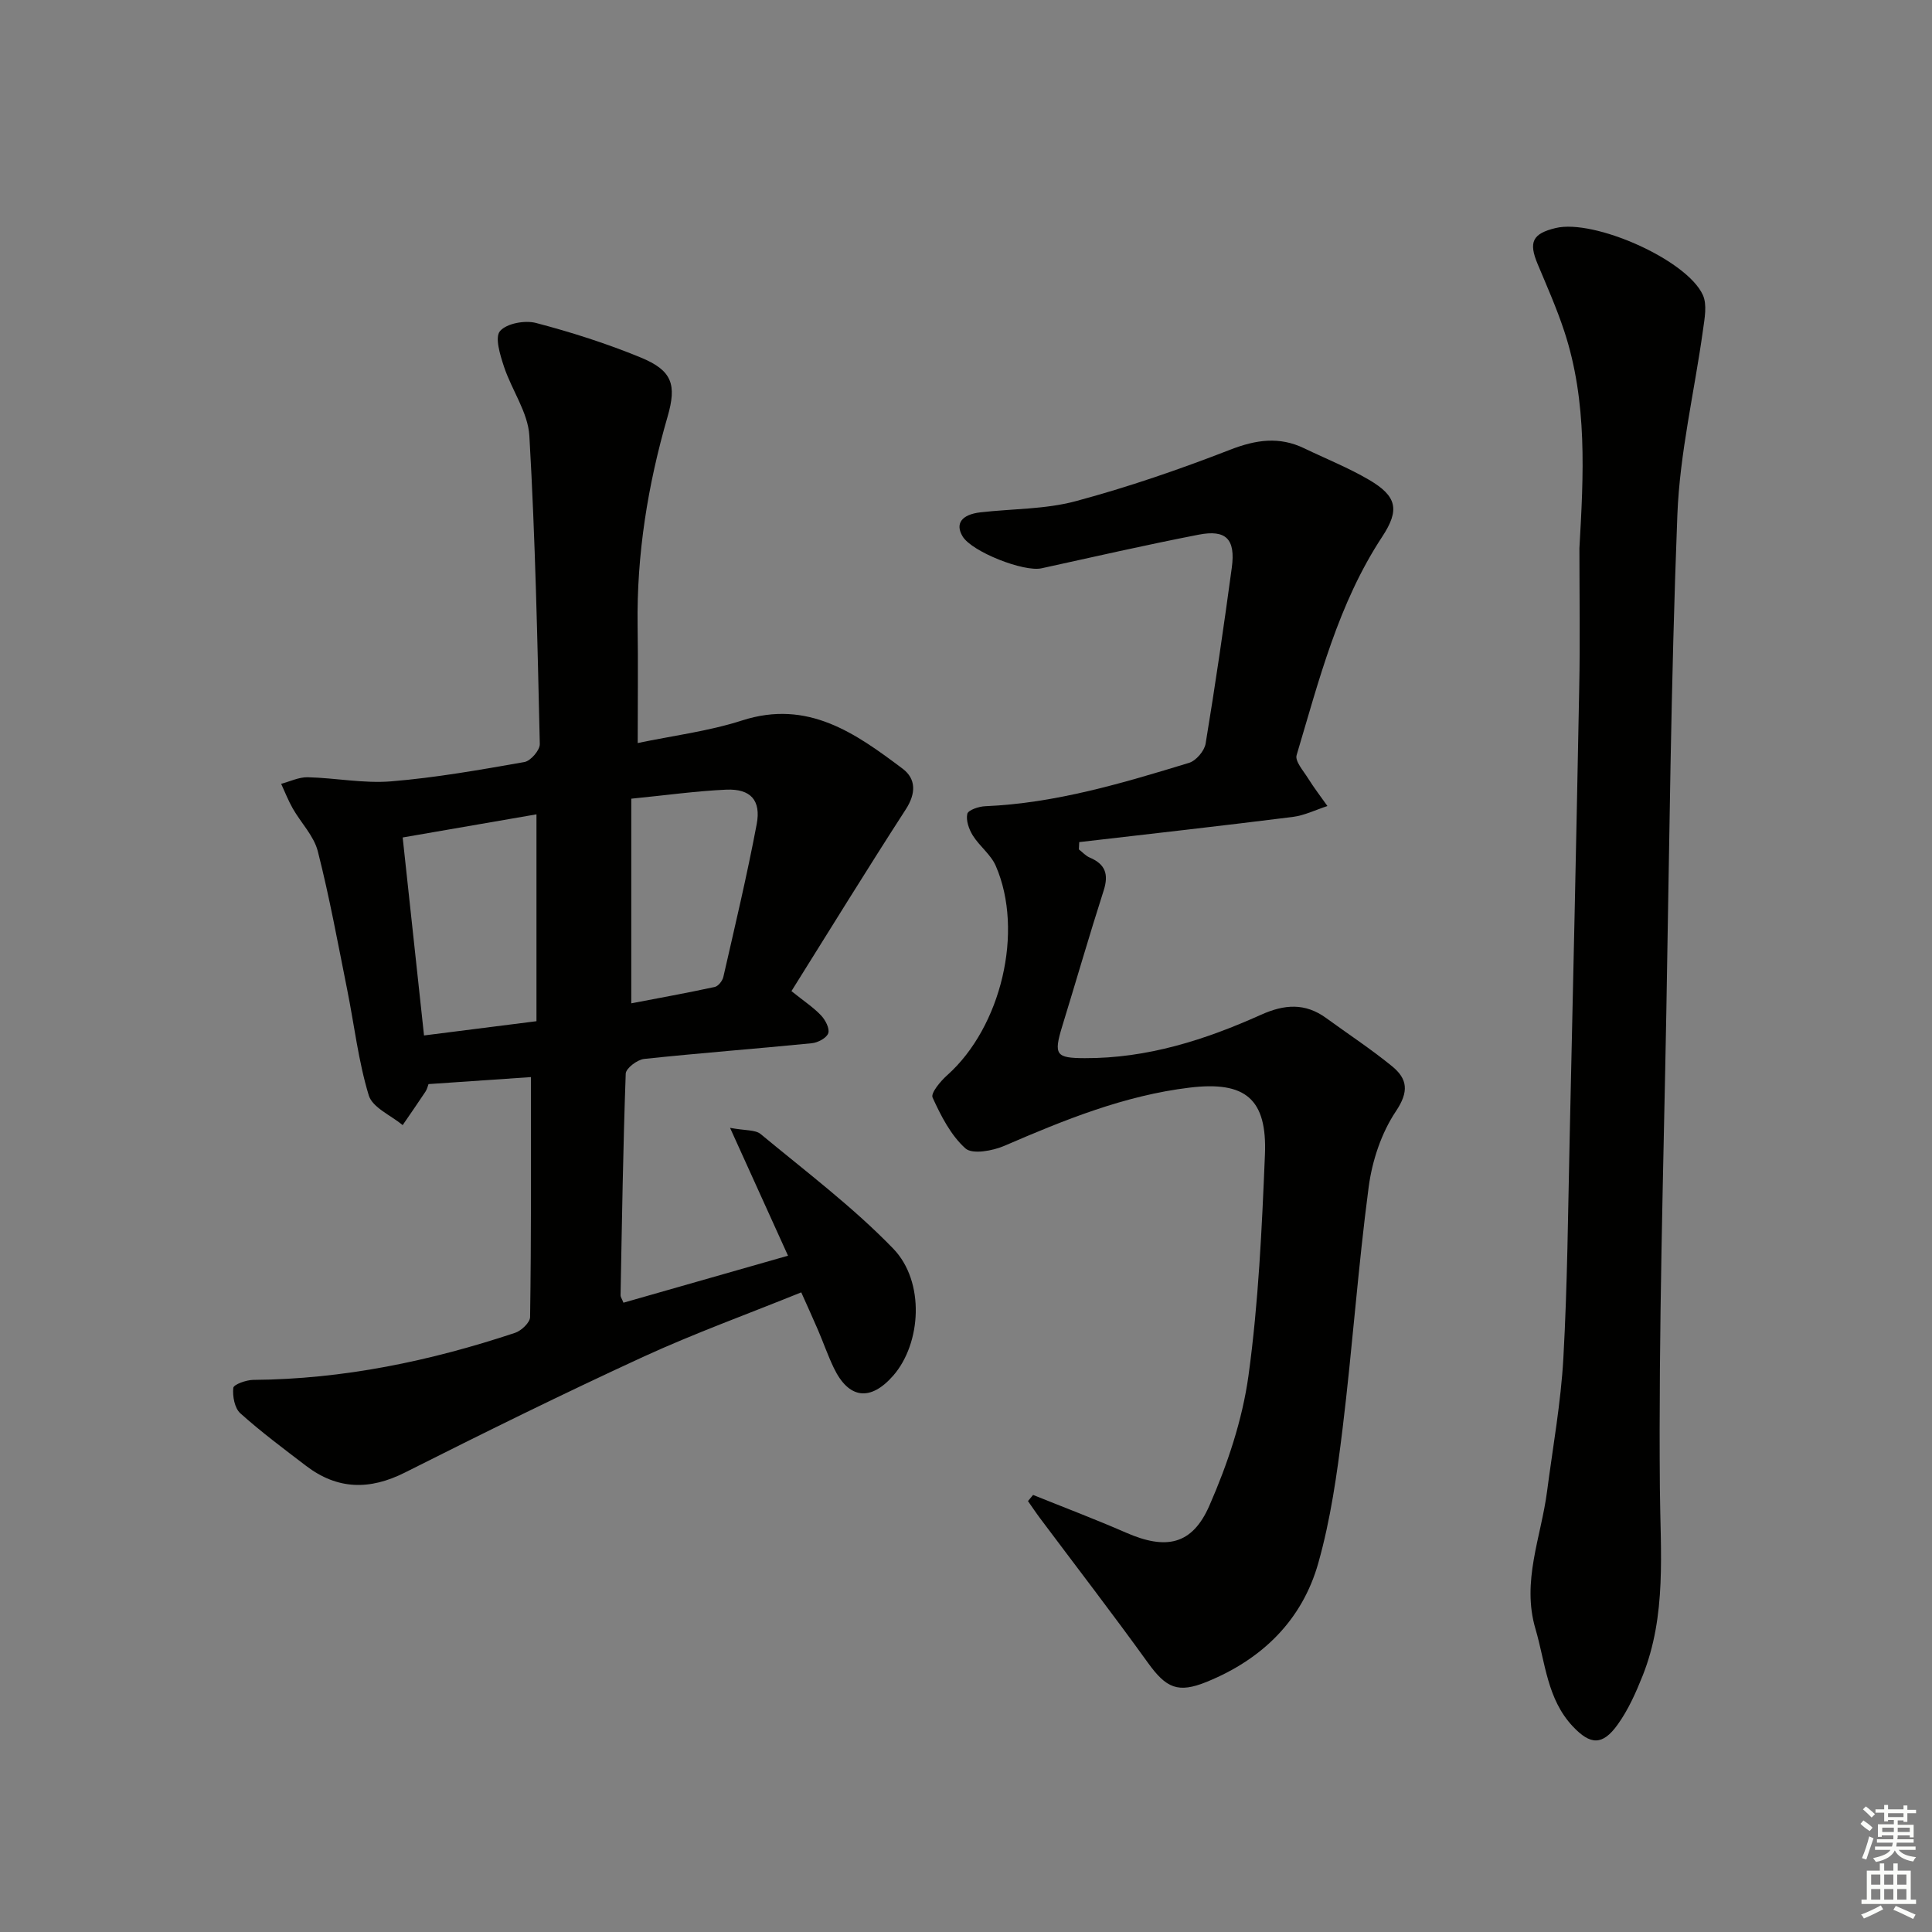 <svg enable-background="new 0 0 400 400" viewBox="0 0 400 400" xmlns="http://www.w3.org/2000/svg"><rect x="0" y="0" width="400" height="400" fill="#808080" stroke="none"/><g fill="#010100"><path d="m109.93 223c-6.66.46-13.77.94-21.21 1.45-.15.38-.28 1.02-.61 1.53-1.55 2.34-3.15 4.64-4.74 6.96-2.43-2.02-6.25-3.62-7.02-6.15-2.16-7.1-3-14.59-4.47-21.9-1.92-9.57-3.67-19.19-6.08-28.64-.81-3.19-3.49-5.88-5.19-8.87-.93-1.63-1.61-3.4-2.4-5.1 1.83-.48 3.68-1.4 5.49-1.36 5.78.14 11.6 1.32 17.3.85 9.25-.76 18.43-2.39 27.58-4 1.29-.23 3.21-2.46 3.18-3.72-.49-21.28-.93-42.57-2.16-63.81-.28-4.86-3.66-9.49-5.26-14.34-.79-2.4-1.93-6.05-.82-7.35 1.37-1.6 5.17-2.29 7.47-1.68 7.35 1.93 14.65 4.26 21.67 7.15 6.52 2.68 7.48 5.61 5.55 12.26-4.09 14.13-6.41 28.5-6.2 43.25.12 7.77.02 15.55.02 24.31 7.22-1.52 14.63-2.43 21.62-4.68 13.6-4.38 23.45 2.64 33.23 9.99 2.79 2.1 2.79 5.11.66 8.41-8 12.37-15.72 24.92-23.68 37.64 2.63 2.11 4.57 3.38 6.13 5.03.89.94 1.82 2.71 1.49 3.69s-2.15 1.95-3.4 2.07c-11.57 1.15-23.16 2.02-34.72 3.25-1.42.15-3.77 1.94-3.81 3.04-.55 15.3-.78 30.6-1.07 45.91-.01.3.23.61.6 1.52 11.13-3.18 22.33-6.38 34.07-9.73-3.93-8.66-7.64-16.85-12-26.47 3.18.59 5.22.37 6.33 1.28 9.31 7.72 19.05 15.05 27.43 23.7 6.67 6.88 5.82 19.67.03 26.31-4.72 5.4-9.23 4.85-12.32-1.61-1.22-2.54-2.15-5.23-3.26-7.82-1.04-2.42-2.14-4.82-3.47-7.8-11.08 4.49-22.15 8.49-32.81 13.39-16.58 7.63-32.95 15.71-49.26 23.92-7.31 3.68-13.97 3.55-20.45-1.39-4.62-3.53-9.3-7.01-13.62-10.89-1.18-1.06-1.63-3.53-1.45-5.25.08-.72 2.69-1.65 4.15-1.66 18.63-.14 36.6-3.89 54.19-9.74 1.3-.43 3.1-2.14 3.11-3.27.25-16.47.18-32.93.18-49.68zm-22.14-8.62c7.88-1 15.35-1.94 23.28-2.95 0-14.41 0-28.28 0-42.83-9.28 1.61-18.44 3.19-27.7 4.79 1.49 13.87 2.91 27.02 4.42 40.99zm42.91-49.02v42.37c5.67-1.09 11.5-2.14 17.28-3.39.73-.16 1.6-1.27 1.78-2.07 2.4-10.51 4.9-21.01 6.9-31.6.95-4.99-1.26-7.39-6.29-7.18-6.25.28-12.48 1.16-19.67 1.87z"/><path d="m213.89 309.51c6.42 2.59 12.9 5.04 19.24 7.81 8.21 3.59 13.66 2.62 17.25-5.57 3.75-8.56 6.84-17.76 8.11-26.97 2.07-15.1 2.77-30.43 3.4-45.69.48-11.63-4.08-15.3-15.59-13.91-13.52 1.63-25.95 6.69-38.33 12.04-2.43 1.05-6.64 1.83-8.08.55-3.03-2.71-5.07-6.73-6.81-10.54-.42-.91 1.65-3.4 3.04-4.63 11.15-9.94 15.94-29.79 10.04-43.34-1.02-2.34-3.36-4.06-4.75-6.28-.8-1.29-1.45-3.12-1.14-4.48.18-.79 2.37-1.53 3.69-1.58 14.58-.62 28.42-4.77 42.22-8.98 1.45-.44 3.18-2.47 3.43-3.98 2-12.11 3.77-24.26 5.42-36.43.8-5.91-1.17-7.94-6.87-6.83-10.88 2.12-21.7 4.58-32.52 6.96-3.69.81-14.43-3.43-16.34-6.6-1.59-2.64-.22-4.54 3.72-4.99 6.58-.75 13.39-.61 19.71-2.31 10.84-2.91 21.52-6.59 31.99-10.66 5.33-2.07 10.15-2.77 15.31-.28 4.48 2.16 9.15 4.02 13.43 6.53 5.78 3.39 6.36 6.22 2.72 11.76-9.11 13.83-13.08 29.68-17.73 45.24-.37 1.24 1.38 3.21 2.33 4.73 1.25 2 2.69 3.88 4.05 5.8-2.4.78-4.74 1.95-7.2 2.26-14.72 1.85-29.46 3.5-44.19 5.21-.02.5-.05 1.01-.07 1.51.75.57 1.41 1.34 2.25 1.69 3.22 1.36 3.96 3.45 2.89 6.8-2.99 9.32-5.7 18.74-8.58 28.1-1.84 5.99-1.29 6.61 4.66 6.63 12.93.05 24.91-3.78 36.48-8.98 4.84-2.18 9.13-2.5 13.49.67 4.56 3.32 9.3 6.43 13.66 9.99 3.18 2.61 3.54 5.22.78 9.33-3.01 4.49-4.91 10.24-5.63 15.66-2.2 16.62-3.37 33.36-5.4 50.01-1.14 9.36-2.48 18.81-5.03 27.85-3.35 11.87-11.65 19.93-23.08 24.59-5.99 2.44-8.41 1.3-12.18-3.92-7.28-10.11-14.89-19.98-22.35-29.95-.87-1.16-1.67-2.37-2.5-3.55.38-.45.72-.86 1.06-1.27z"/><path d="m327 113.51c.86-15.12 1.7-30.32-3.15-44.98-1.55-4.7-3.57-9.26-5.49-13.84-1.92-4.57-1.09-6.32 3.73-7.48 7.94-1.91 27.16 6.56 30.47 13.87.91 2.01.36 4.83.03 7.22-1.77 12.78-4.82 25.49-5.31 38.31-1.34 34.4-1.66 68.85-2.29 103.28-.6 32.77-1.61 65.54-1.33 98.3.11 13.18 1.43 26.21-3.58 38.78-1.4 3.51-2.98 7.06-5.17 10.1-3.13 4.35-5.63 4.24-9.28.36-5.34-5.67-5.68-13.24-7.73-20.19-2.9-9.83 1.17-19 2.4-28.45 1.2-9.21 2.87-18.4 3.38-27.65.84-15.11.96-30.26 1.3-45.4.7-31.1 1.39-62.21 1.98-93.31.2-9.64.04-19.28.04-28.92z"/></g><path d="m385.2 377.6.6-.7c.6.4 1.3.9 1.9 1.5l-.6.7c-.8-.5-1.4-1-1.9-1.5zm.3 7.1c.6-1.4 1.1-2.9 1.5-4.5.3.1.6.3.9.4-.5 1.4-1 2.9-1.5 4.4zm.2-10.1.6-.6c.7.5 1.3 1.1 1.9 1.6l-.7.7c-.6-.6-1.2-1.2-1.8-1.7zm8.4-.8h.8v.9h1.8v.7h-1.8v1.8h-.8v-.3h-1.2v.9h3.3v2.6h-.8v-.4h-2.5c0 .3 0 .6-.1.8h3.4v.7h-3.5c0 .3-.1.6-.1.8h4v.7h-3.5c.7.9 1.9 1.3 3.6 1.5-.2.2-.4.5-.6.9-1.9-.3-3.2-1.1-3.8-2.3-.5 1.1-1.8 2-3.9 2.4-.2-.3-.4-.5-.6-.8 1.9-.4 3.1-.9 3.6-1.7h-3.2v-.7h3.5c.1-.2.1-.5.2-.8h-3.3v-.7h3.4c0-.2 0-.5 0-.8h-2.4v.3h-.8v-2.6h3.3v-.9h-1.2v.3h-.8v-1.8h-1.8v-.7h1.8v-.9h.8v.9h3.2zm-4.4 5.5h2.4c0-.3 0-.6 0-.9h-2.4zm1.2-3.1h3.2v-.8h-3.2zm4.4 2.2h-2.4v.9h2.5v-.9z" fill="#fbfcfa"/><path d="m389.2 385.8h.9v1.5h1.9v-1.5h.9v1.5h2.7v6h1.1v.9h-11.3v-.9h1.1v-6h2.7zm.2 8.7.5.8c-1.2.6-2.5 1.3-4 1.9-.2-.3-.3-.6-.6-.8 1.6-.6 3-1.3 4.1-1.9zm-2-4.3h1.9v-2.1h-1.9zm0 3.1h1.9v-2.2h-1.9zm2.7-3.1h1.9v-2.1h-1.9zm0 3.1h1.9v-2.2h-1.9zm2.4 1.3c1.4.6 2.7 1.2 4.1 1.8l-.5.9c-1.5-.7-2.8-1.4-4.1-1.9zm2.2-6.5h-1.9v2.1h1.9zm-1.9 5.2h1.9v-2.2h-1.9z" fill="#fbfcfa"/></svg>